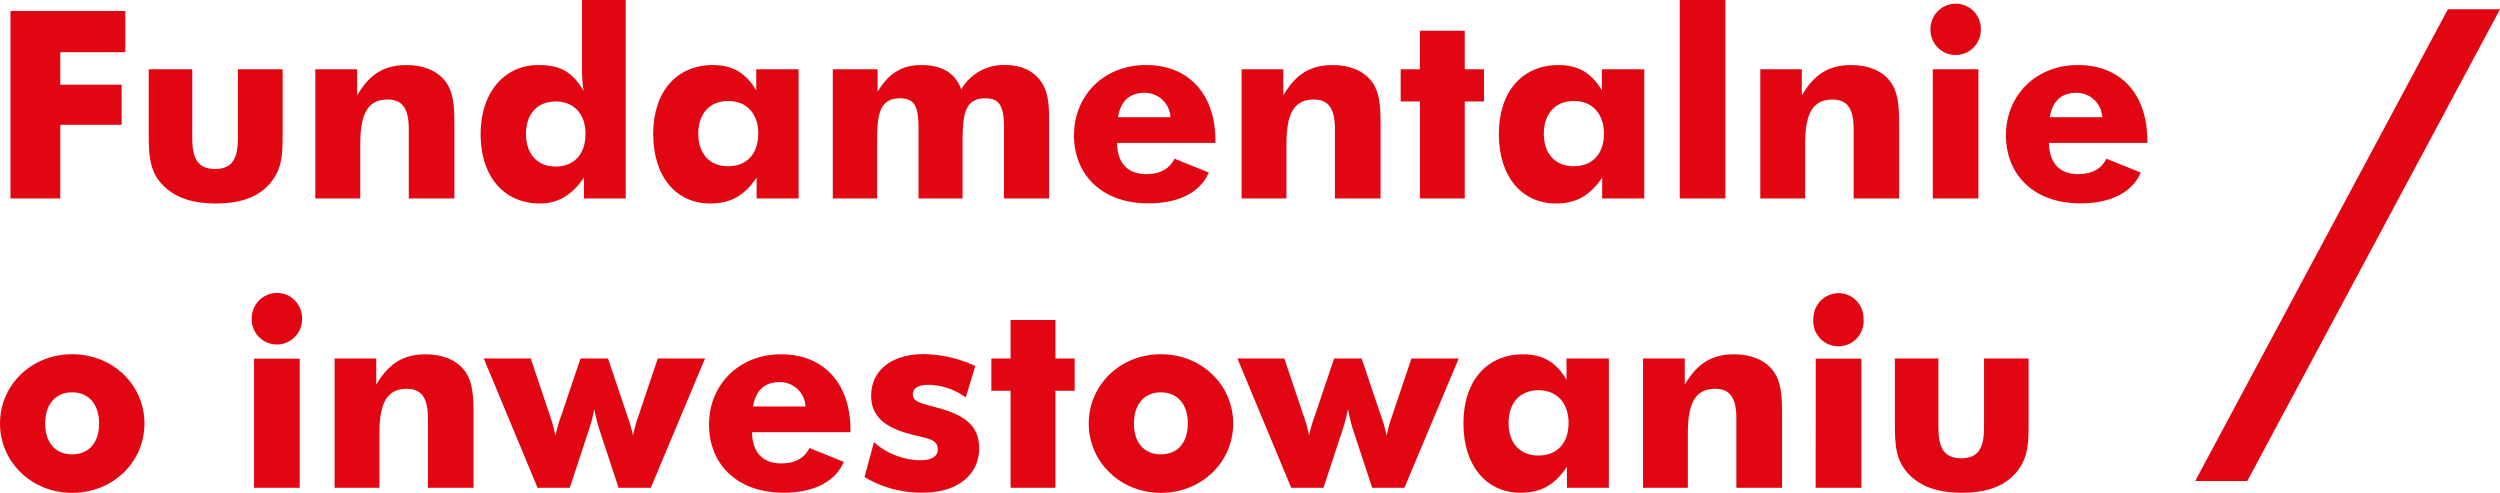 <svg id="a3b05446-09bb-41b5-b7c0-dd49466da68c" data-name="Warstwa 1" xmlns="http://www.w3.org/2000/svg" viewBox="0 0 649.17 127.95">
  <defs>
    <style>
      .a7c19afe-cc2a-46b8-a634-0422eb7ccc16 {
        fill: #e20613;
      }
    </style>
  </defs>
  <path class="a7c19afe-cc2a-46b8-a634-0422eb7ccc16" d="M651.29,14.75,585.67,137.24H572.14L637.76,14.75Z" transform="translate(-2.12 -12.34)"/>
  <g>
    <path class="a7c19afe-cc2a-46b8-a634-0422eb7ccc16" d="M4.84,15.2H34.66V25.89H17.77v8.44H33.71V44.75H17.77V63.88H4.84Z" transform="translate(-2.12 -12.34)"/>
    <path class="a7c19afe-cc2a-46b8-a634-0422eb7ccc16" d="M44.74,60.75c-3.75-3.61-4-7.83-4-13.28V30.32h11.3v17.9c0,5.25,1.43,8,5.93,8s5.92-2.72,5.92-8V30.32H75.51V47.47c0,5.25-.13,9.4-4,13.28-3,3-7.42,4.43-13.35,4.43S47.87,63.75,44.74,60.75Z" transform="translate(-2.12 -12.34)"/>
    <path class="a7c19afe-cc2a-46b8-a634-0422eb7ccc16" d="M84,30.32H94.85v6.81c3.2-5.52,7-7.9,12.87-7.9,4.36,0,7.9,1.5,9.94,4.08,2.25,2.86,2.45,6.54,2.45,11.37v19.2H108.27v-18c0-5.24-1.57-7.7-5.52-7.7-5.31,0-7.08,4-7.08,11.58V63.88H84Z" transform="translate(-2.12 -12.34)"/>
    <path class="a7c19afe-cc2a-46b8-a634-0422eb7ccc16" d="M126.93,47.13c0-10.89,6.26-17.9,15-17.9,5.52,0,8.72,1.63,11.71,6.67a43.23,43.23,0,0,1-.41-6V12.34h11.37V63.88H153.75V58.44c-3,4.49-6.74,6.74-11.37,6.74C133.12,65.18,126.93,58.37,126.93,47.13Zm27.23,0c0-5.17-3-8.44-7.76-8.44s-7.7,3.27-7.7,8.44,2.93,8.45,7.7,8.45S154.16,52.38,154.16,47.13Z" transform="translate(-2.12 -12.34)"/>
    <path class="a7c19afe-cc2a-46b8-a634-0422eb7ccc16" d="M171.73,47.13c0-10.89,6-17.9,15.52-17.9,5,0,8.58,2,11.24,6.6V30.32h11V63.88h-10.9V58.44c-3.13,4.69-6.74,6.74-12.05,6.74C177.72,65.18,171.73,58.23,171.73,47.13Zm27.3-.06c0-5.18-3-8.51-7.83-8.51s-7.76,3.33-7.76,8.51,2.93,8.44,7.76,8.44S199,52.31,199,47.07Z" transform="translate(-2.12 -12.34)"/>
    <path class="a7c19afe-cc2a-46b8-a634-0422eb7ccc16" d="M218.37,30.32H230v5.85c2.86-4.76,6.33-6.94,11.3-6.94q8.17,0,10.42,6.33a12.61,12.61,0,0,1,11.44-6.33c4,0,7.08,1.36,9.12,4.08s2.25,6.13,2.25,10V63.88H262.83V45.57c0-5.31-.95-7.7-4.83-7.7-5.52,0-5.93,4.43-5.93,11.78V63.88H240.63V45.57c0-5.18-.81-7.7-4.76-7.7-5.58,0-6,4.5-6,11.78V63.88H218.37Z" transform="translate(-2.12 -12.34)"/>
    <path class="a7c19afe-cc2a-46b8-a634-0422eb7ccc16" d="M281,47.47c0-10.14,7.55-18.24,18.72-18.24,10.89,0,18,7.35,18,19.67v.55H292.18c.07,5.24,2.79,8.1,7.56,8.1,3.61,0,6.06-1.36,7.35-4L316,57.14c-2.11,5-7.62,8-15.59,8C288.16,65.18,281,57.62,281,47.47Zm25.05-4.69a6.67,6.67,0,0,0-6.74-6.34c-3.81,0-6.2,2.12-6.88,6.34Z" transform="translate(-2.12 -12.34)"/>
    <path class="a7c19afe-cc2a-46b8-a634-0422eb7ccc16" d="M324.52,30.32h10.83v6.81c3.2-5.52,7-7.9,12.87-7.9,4.36,0,7.9,1.5,9.94,4.08,2.25,2.86,2.45,6.54,2.45,11.37v19.2H348.76v-18c0-5.24-1.56-7.7-5.51-7.7-5.31,0-7.08,4-7.08,11.58V63.88H324.52Z" transform="translate(-2.12 -12.34)"/>
    <path class="a7c19afe-cc2a-46b8-a634-0422eb7ccc16" d="M370.83,38.69h-5V30.32h5v-10h11.64v10h5v8.37h-5V63.88H370.83Z" transform="translate(-2.12 -12.34)"/>
    <path class="a7c19afe-cc2a-46b8-a634-0422eb7ccc16" d="M391.32,47.13c0-10.89,6-17.9,15.53-17.9,5,0,8.57,2,11.23,6.6V30.32h11V63.88H418.15V58.44c-3.13,4.69-6.74,6.74-12,6.74C397.31,65.18,391.32,58.23,391.32,47.13Zm27.3-.06c0-5.18-3-8.51-7.83-8.51S403,41.89,403,47.07s2.93,8.44,7.76,8.44S418.62,52.31,418.62,47.07Z" transform="translate(-2.12 -12.34)"/>
    <path class="a7c19afe-cc2a-46b8-a634-0422eb7ccc16" d="M438.3,12.34h11.85V63.88H438.3Z" transform="translate(-2.12 -12.34)"/>
    <path class="a7c19afe-cc2a-46b8-a634-0422eb7ccc16" d="M459.21,30.32H470v6.81c3.2-5.52,7-7.9,12.87-7.9,4.36,0,7.9,1.5,9.94,4.08,2.25,2.86,2.45,6.54,2.45,11.37v19.2H483.45v-18c0-5.24-1.57-7.7-5.52-7.7-5.31,0-7.08,4-7.08,11.58V63.88H459.21Z" transform="translate(-2.12 -12.34)"/>
    <path class="a7c19afe-cc2a-46b8-a634-0422eb7ccc16" d="M503.4,19.83a6.58,6.58,0,0,1,6.54-6.53,6.49,6.49,0,0,1,6.53,6.53,6.54,6.54,0,1,1-13.07,0ZM504,30.32h11.85V63.88H504Z" transform="translate(-2.12 -12.34)"/>
    <path class="a7c19afe-cc2a-46b8-a634-0422eb7ccc16" d="M523,47.47c0-10.14,7.56-18.24,18.72-18.24,10.9,0,18,7.35,18,19.67v.55H534.18c.06,5.24,2.79,8.1,7.55,8.1,3.61,0,6.06-1.36,7.36-4L558,57.14c-2.11,5-7.62,8-15.59,8C530.16,65.18,523,57.62,523,47.47Zm25-4.69a6.66,6.66,0,0,0-6.74-6.34c-3.81,0-6.19,2.12-6.87,6.34Z" transform="translate(-2.12 -12.34)"/>
  </g>
  <g>
    <path class="a7c19afe-cc2a-46b8-a634-0422eb7ccc16" d="M2.12,122.32c0-9.94,8.1-18,18.72-18s18.79,8,18.79,18-8.17,18-18.79,18S2.12,132.19,2.12,122.32Zm25.73,0c0-5-2.65-8.1-7-8.1s-7,3.13-7,8.1,2.65,8,7,8S27.85,127.29,27.85,122.32Z" transform="translate(-2.12 -12.34)"/>
    <path class="a7c19afe-cc2a-46b8-a634-0422eb7ccc16" d="M67.48,95A6.59,6.59,0,0,1,74,88.41,6.49,6.49,0,0,1,80.55,95a6.54,6.54,0,1,1-13.07,0Zm.61,10.48H79.94V139H68.09Z" transform="translate(-2.12 -12.34)"/>
    <path class="a7c19afe-cc2a-46b8-a634-0422eb7ccc16" d="M89,105.43H99.82v6.81c3.2-5.51,7-7.9,12.87-7.9,4.36,0,7.9,1.5,9.94,4.09,2.25,2.86,2.45,6.54,2.45,11.37V139H113.24V121c0-5.25-1.57-7.7-5.52-7.7-5.31,0-7.08,4-7.08,11.58V139H89Z" transform="translate(-2.12 -12.34)"/>
    <path class="a7c19afe-cc2a-46b8-a634-0422eb7ccc16" d="M127.74,105.43h12.19l5,14.85a38.2,38.2,0,0,1,1.43,5.24,30.62,30.62,0,0,1,1.5-5.24l5-14.85H160l5,14.85a35.89,35.89,0,0,1,1.5,5.24,32.12,32.12,0,0,1,1.43-5.24l5-14.85h12.26L171.11,139h-8.37l-5-15.18a45.12,45.12,0,0,1-1.3-5.25,41.11,41.11,0,0,1-1.36,5.25l-5,15.18h-8.37Z" transform="translate(-2.12 -12.34)"/>
    <path class="a7c19afe-cc2a-46b8-a634-0422eb7ccc16" d="M186.23,122.59c0-10.14,7.56-18.25,18.73-18.25,10.89,0,18,7.36,18,19.68v.55H197.4c.07,5.24,2.79,8.1,7.56,8.1,3.6,0,6.06-1.36,7.35-4l8.92,3.61c-2.11,5-7.63,8-15.59,8C193.38,140.29,186.23,132.74,186.23,122.59Zm25.06-4.7a6.66,6.66,0,0,0-6.74-6.33c-3.82,0-6.2,2.11-6.88,6.33Z" transform="translate(-2.12 -12.34)"/>
    <path class="a7c19afe-cc2a-46b8-a634-0422eb7ccc16" d="M226.61,136.21l2.45-9.06a18.48,18.48,0,0,0,12,4.7c3,0,4.57-1,4.57-2.79,0-2.79-2.73-2.79-7.15-4-7-1.84-10.15-4.9-10.15-10,0-6.13,4.84-10.76,13.62-10.76a32.81,32.81,0,0,1,13.41,3.07l-2.45,8.17a17,17,0,0,0-9.67-3.27c-2.72,0-4.08.89-4.08,2.45,0,2.32,3,2.45,7.69,3.88,6.4,1.91,9.53,4.77,9.53,10.15,0,6.74-5.51,11.5-14.43,11.5A28.36,28.36,0,0,1,226.61,136.21Z" transform="translate(-2.12 -12.34)"/>
    <path class="a7c19afe-cc2a-46b8-a634-0422eb7ccc16" d="M264.54,113.81h-5v-8.38h5v-10h11.64v10h5v8.38h-5V139H264.54Z" transform="translate(-2.12 -12.34)"/>
    <path class="a7c19afe-cc2a-46b8-a634-0422eb7ccc16" d="M284.83,122.32c0-9.94,8.1-18,18.72-18s18.79,8,18.79,18-8.17,18-18.79,18S284.83,132.19,284.83,122.32Zm25.73,0c0-5-2.65-8.1-7-8.1s-7,3.13-7,8.1,2.65,8,7,8S310.56,127.29,310.56,122.32Z" transform="translate(-2.12 -12.34)"/>
    <path class="a7c19afe-cc2a-46b8-a634-0422eb7ccc16" d="M323.44,105.43h12.18l5,14.85a36.81,36.81,0,0,1,1.43,5.24,30.62,30.62,0,0,1,1.5-5.24l5-14.85h7.15l5,14.85a37.2,37.2,0,0,1,1.5,5.24,31.14,31.14,0,0,1,1.43-5.24l5-14.85H380.9L366.8,139h-8.37l-5-15.18a43.51,43.51,0,0,1-1.29-5.25,44.83,44.83,0,0,1-1.36,5.25l-5,15.18h-8.37Z" transform="translate(-2.12 -12.34)"/>
    <path class="a7c19afe-cc2a-46b8-a634-0422eb7ccc16" d="M382.13,122.25c0-10.89,6-17.91,15.52-17.91,5,0,8.58,2,11.24,6.61v-5.52h11V139H409v-5.45c-3.13,4.7-6.74,6.74-12.05,6.74C388.12,140.29,382.13,133.35,382.13,122.25Zm27.3-.07c0-5.17-3-8.51-7.83-8.51s-7.76,3.34-7.76,8.51,2.93,8.45,7.76,8.45S409.43,127.43,409.43,122.18Z" transform="translate(-2.12 -12.34)"/>
    <path class="a7c19afe-cc2a-46b8-a634-0422eb7ccc16" d="M428.77,105.43H439.6v6.81c3.2-5.51,7-7.9,12.86-7.9,4.36,0,7.9,1.5,9.94,4.09,2.25,2.86,2.46,6.54,2.46,11.37V139H453V121c0-5.25-1.57-7.7-5.52-7.7-5.31,0-7.08,4-7.08,11.58V139H428.77Z" transform="translate(-2.12 -12.34)"/>
    <path class="a7c19afe-cc2a-46b8-a634-0422eb7ccc16" d="M473,95a6.59,6.59,0,0,1,6.54-6.54A6.49,6.49,0,0,1,486,95,6.54,6.54,0,1,1,473,95Zm.62,10.48h11.84V139H473.58Z" transform="translate(-2.12 -12.34)"/>
    <path class="a7c19afe-cc2a-46b8-a634-0422eb7ccc16" d="M498.16,135.87c-3.75-3.61-4-7.83-4-13.28V105.43h11.3v17.91c0,5.24,1.43,8,5.92,8s5.93-2.73,5.93-8V105.43h11.57v17.16c0,5.24-.14,9.4-4,13.28-3,3-7.42,4.42-13.34,4.42S501.29,138.86,498.16,135.87Z" transform="translate(-2.12 -12.34)"/>
  </g>
</svg>
